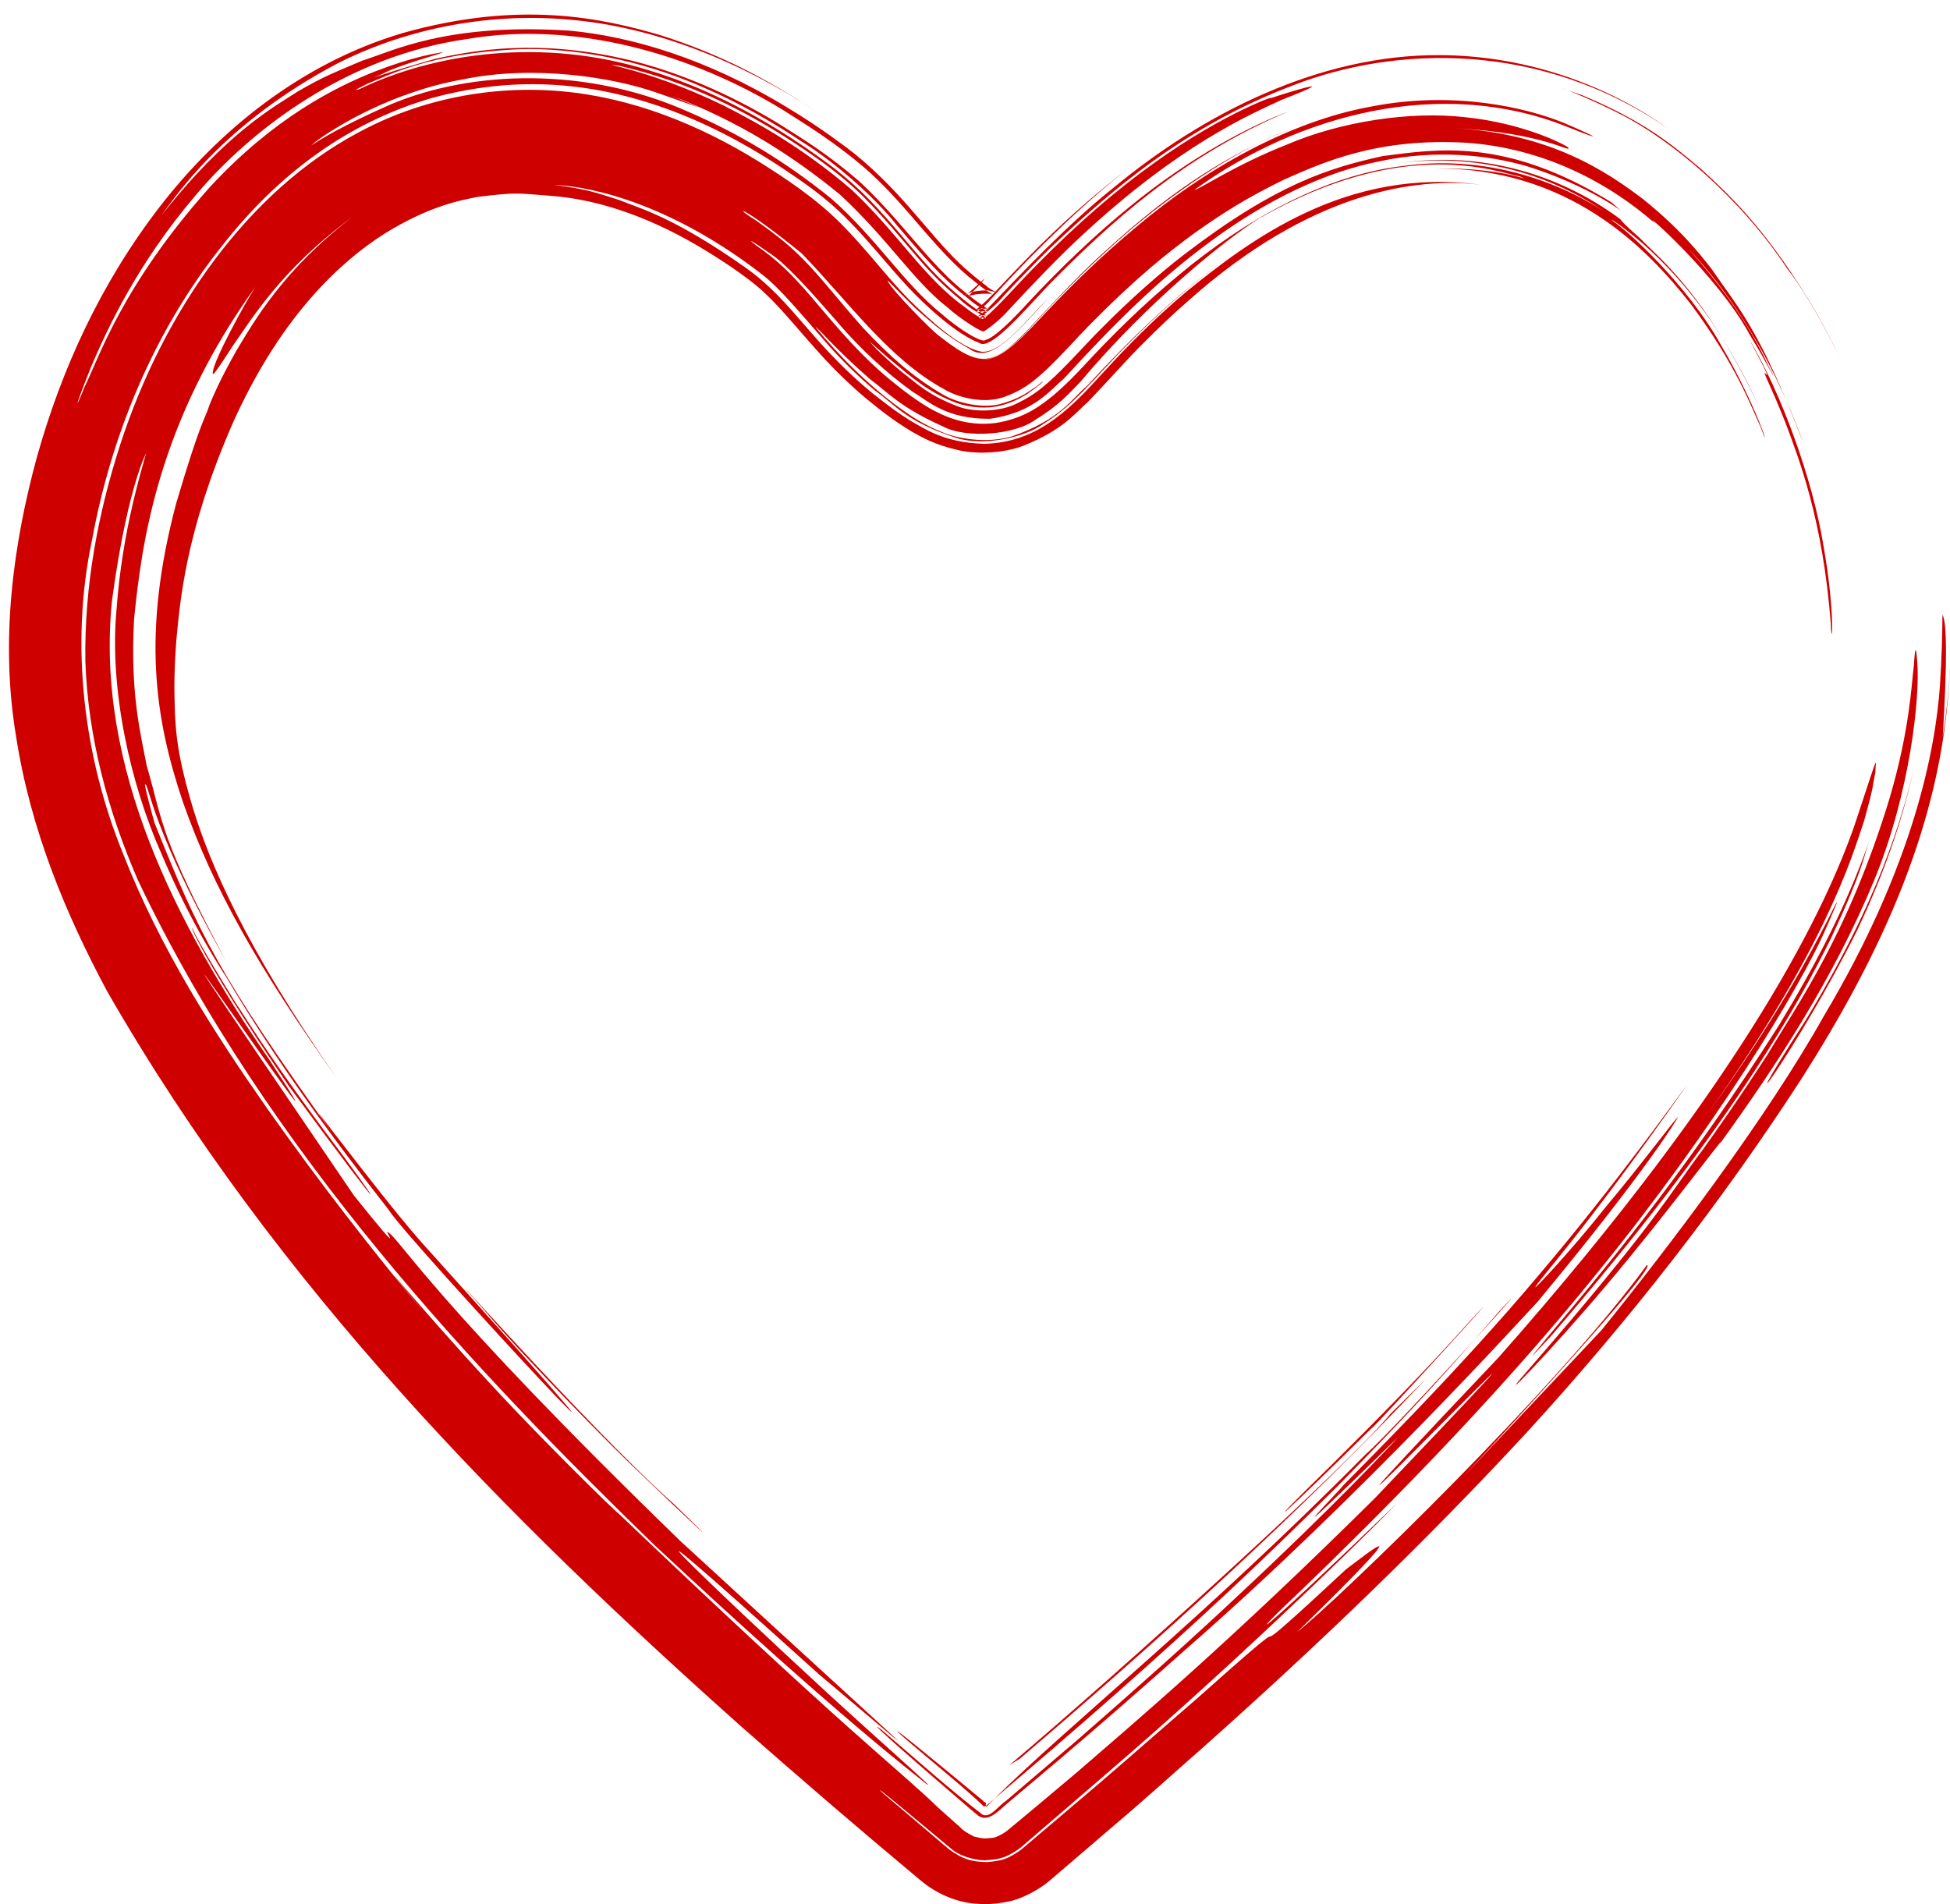<?xml version="1.0" encoding="UTF-8"?><svg xmlns="http://www.w3.org/2000/svg" xmlns:xlink="http://www.w3.org/1999/xlink" height="1398.5" preserveAspectRatio="xMidYMid meet" version="1.0" viewBox="-6.6 -10.7 1432.1 1398.5" width="1432.1" zoomAndPan="magnify"><defs><clipPath id="a"><path d="M 1425 463 L 1425.512 463 L 1425.512 473 L 1425 473 Z M 1425 463"/></clipPath><clipPath id="b"><path d="M 715 1387 L 716 1387 L 716 1387.73 L 715 1387.73 Z M 715 1387"/></clipPath><clipPath id="c"><path d="M 715 1387 L 719 1387 L 719 1387.73 L 715 1387.73 Z M 715 1387"/></clipPath></defs><g><g id="change1_3"><path d="M 1132.289 970.719 C 1263.711 818.172 1313.648 727.945 1338.43 677.699 C 1362.039 627.137 1361.949 618.863 1366.078 607.23 C 1349.25 655.449 1325.539 700.129 1299.609 742.691 C 1234.281 845.238 1179.09 912.258 1147.68 950.02 C 1116.461 987.57 1109.441 995.113 1132.289 970.719" fill="#ce0000"/></g><g id="change1_4"><path d="M 1306.379 187.211 C 1306.359 187.18 1306.328 187.141 1306.309 187.109 C 1306.27 187.059 1306.289 187.09 1306.379 187.211" fill="#ce0000"/></g><g id="change1_5"><path d="M 1345.879 254.891 C 1346.82 256.871 1347.789 258.84 1348.699 260.84 C 1347.75 258.801 1346.809 256.828 1345.879 254.891" fill="#ce0000"/></g><g id="change1_6"><path d="M 1145.059 55.77 C 1151.59 58.301 1165.012 63.871 1182.551 72.68 C 1220.461 91.629 1271.719 134.531 1306.309 187.109 C 1306.98 187.84 1323.5 208.121 1345.879 254.891 C 1338.328 238.859 1330.059 223.129 1320.77 207.941 C 1288.199 155.602 1263.922 132.859 1242.641 113.391 C 1220.59 94.75 1200.23 77.969 1154.699 58.98 C 1150.5 57.621 1147.328 56.551 1145.059 55.77" fill="#ce0000"/></g><g id="change1_7"><path d="M 1145.059 55.77 C 1139.57 53.629 1139.02 53.672 1145.059 55.77" fill="#ce0000"/></g><g id="change1_8"><path d="M 1305.211 283.25 C 1309.238 292.828 1313.531 303.57 1318.16 315.762 C 1314.238 304.781 1309.91 293.93 1305.211 283.25" fill="#ce0000"/></g><g id="change1_9"><path d="M 1258.07 237.359 C 1266.871 251.648 1276.199 268.711 1285.84 289.219 C 1276.66 269.059 1267.262 251.941 1258.07 237.359" fill="#ce0000"/></g><g id="change1_10"><path d="M 712.363 253.191 C 712.152 253.148 711.938 253.129 711.727 253.078 C 711.938 253.121 712.152 253.148 712.363 253.191 Z M 1286.039 302.02 C 1296.23 329.102 1283.93 287.719 1257.531 243.059 C 1232.039 197.211 1187.18 157.488 1178.398 152.02 C 1174.129 148.922 1180.32 151.461 1200.219 168.469 C 1213.859 180.762 1235.32 201.27 1258.07 237.359 C 1230.25 192.211 1207.699 174.75 1197.871 164.281 C 1183.352 151.469 1185.289 152.309 1183.23 150.16 C 1136.961 115.77 1079.488 100.719 1023.051 108.828 C 1075.512 102.25 1128.57 115.129 1172.051 144.949 C 1133.578 119.84 1080.238 103.109 1023.07 111.301 C 966.301 118.109 908.203 150.301 858.574 191.75 C 833.426 212.621 810.719 234.789 788.539 258.828 C 782.48 265.27 775.973 272.039 767.305 279.422 C 758.828 286.219 746.359 296.641 724.527 299.961 C 702.02 302.801 685.441 294.309 675.793 288.922 C 665.898 283.039 658.648 277.43 652.004 272.16 C 624.75 250.898 604.102 224.641 589.465 207.621 C 573.156 188.719 563.809 180.051 548.754 169.539 C 541.047 163.68 545.531 165.988 558.773 175.328 C 569.715 182.379 585.73 199.551 611.906 229.871 C 625.062 244.82 643.301 262.5 663.684 277.02 C 674.809 283.621 688.086 297.191 720.395 296.852 C 752.703 292.32 764.148 276.191 774.801 267.281 C 810.316 228.648 843.105 195.281 883.523 165.82 C 922.793 136.91 965.824 115.738 1006.719 107.719 C 1047.422 98.988 1086.012 102.969 1114.891 111.41 C 1172.891 129.621 1196.809 155.891 1176.969 137.961 C 1098.828 89.77 1048.301 98.969 1009.121 103.879 C 968.98 112.68 930.234 124.789 863.309 176.031 C 845.262 189.891 823.102 209.379 801.738 231.07 C 790.914 241.809 781.445 252.961 767.828 265.98 C 761.043 272.172 753.746 279.121 740.934 285.238 C 728.324 292.012 708 292.219 696.656 287.68 C 673.742 278.988 665.492 269.648 656.219 262.91 C 648.117 256.352 641.199 249.602 637.012 245.602 C 629.383 237.301 629.832 238.379 646.473 252.801 C 662.867 266.262 674.965 277.34 695.59 285.121 C 705.695 288.801 718.68 289.73 728.242 287.109 C 737.77 284.711 743.48 281.238 747.844 278.621 C 762.613 267.969 761.355 267.371 754.602 273.051 C 750.113 275.809 744.527 281.148 730.414 285.34 C 715.871 290.121 696.016 285.289 685.043 278.57 C 662.75 265.359 645.895 249.969 627.262 230.102 C 610.148 211.02 595.973 192.328 582.766 179.211 C 570.461 166.57 556.777 157.16 548.129 150.871 C 529.789 139.59 539.102 140.23 582.266 175.488 C 615.922 210.18 646.305 253.148 686.594 275.02 C 696.805 281.289 717.059 286.699 732.797 280.109 C 747.688 274.398 754.984 266.871 761.816 260.871 C 775.043 248.172 783.727 238.039 792.445 229.148 C 827.484 193.461 850.715 175.02 870.953 160.27 C 891.348 145.781 908.859 134.648 936.867 120.988 C 964.867 108.738 1004.52 90.352 1070.398 94.141 C 1121.199 97.629 1169.578 119.02 1208.77 153.27 C 1196.52 140.371 1255.121 191.699 1278.289 234.93 C 1290.879 255.34 1297.82 270.148 1294.801 263.012 C 1290.66 256.91 1280.352 224.91 1233.262 171.73 C 1263.301 203.859 1287.148 242.199 1305.211 283.25 C 1281.301 226.32 1266.961 211.09 1250.391 186.789 C 1239.762 173.191 1226.551 156.949 1200.109 135.551 C 1173.641 115.551 1131.922 87.059 1060.59 83.371 C 1128.352 86.719 1148.379 102.672 1144.98 97.52 C 1141.328 94.781 1111.969 79.891 1070.34 75.48 C 1028.941 70.539 977.293 78.82 938.938 95.32 C 900.082 110.559 873.52 128.898 870.672 128.73 C 947.652 72.871 1051.93 45.801 1143.461 82.078 C 1172.672 93.801 1167.961 90.66 1141.262 79.301 C 1114.73 68.602 1061.762 55.672 1000.988 67.449 C 940.219 78.289 877.488 114.039 828.344 155.609 C 803.469 176.211 781.297 197.871 762.191 218.102 C 745.684 235.488 729.289 254.551 714.07 253.379 C 725.062 253.91 738.461 243.129 751.742 228.289 C 767.5 211.262 786.105 191.691 806.691 173.039 C 840.984 141.41 881.664 112.441 918.242 94.109 C 868.578 118.32 833.199 147.91 800.605 177.77 C 782.25 194.852 765.152 213.48 747.496 232.32 C 738.664 241.199 728.758 251.43 717.699 252.75 C 706.672 254.012 694.332 244.699 682.758 235.711 C 677.805 232.262 648.23 202.148 645.527 196.012 C 643.969 193.18 647.961 198.391 665.215 215.281 C 673.738 222.719 687.27 235.602 704.844 245.121 C 720.426 257.238 738.613 234.922 763.797 207.73 C 747.102 224.469 728.84 248.84 714.383 247.621 C 698.266 244.762 676.445 224.5 660.75 209.09 C 644.062 191.961 629.328 171.898 611.016 153.57 C 592.277 134.828 571.148 120.801 549.699 107.371 C 506.586 80.84 457.805 61 406.074 56.359 C 354.609 51.699 301.664 62.09 256.176 86.828 C 176.301 129.531 114.094 216.18 81.73 315.699 C 65.547 365.738 55.273 419.203 56.086 474.723 C 57.875 530.191 72.629 584.957 94.746 635.828 C 190.504 836.906 345.844 999.465 473.457 1123.461 C 609.234 1250.281 666.207 1293.168 673.938 1299.551 C 682.27 1305.301 643.84 1271.898 600.762 1232.391 C 514.742 1153.211 409.199 1051.41 595.152 1219.191 C 679.973 1290.371 689.227 1301.43 493.156 1121.129 C 312.93 946.301 286.09 898.227 278.684 894.52 C 273.125 889.062 295.641 919.992 253.402 867.402 C -3.52 490.145 283.113 907.926 191.414 767.895 C 122.863 668.242 63.152 552.723 75.648 430.32 C 87.812 339.82 104.254 315.051 100.086 324.109 C 97.836 333.371 83.121 378.68 78.969 437.145 C 73.598 495.156 88.93 564.387 111.789 615.891 C 133.574 667.84 157.484 703.738 159.133 706.121 C 194.379 765.879 236.012 823.121 279.188 878.23 C 288.414 895.523 559.66 1186.68 303.043 901.762 C 268.918 863.242 201.09 770.23 239.02 823.684 C 154.297 706.016 138.996 674.188 106.879 593.613 C 105.625 589.199 98.523 563.566 100.145 565.25 C 102.973 566.355 104.945 598.137 159.57 695.559 C 110.441 603.34 113.363 593.676 101.051 551.273 C 97.07 529.727 88.738 499.086 91.891 443.598 C 97.477 388.812 108.789 300.328 181.062 199.82 C 173.191 212.031 150.684 253.27 149.695 262.41 C 148.918 266.859 151.98 262.371 164.711 242.801 C 177.883 224.199 200 186.871 252.227 148.648 C 201.484 187.32 180.355 224.762 167.145 246.578 C 154.332 269.289 150.188 279.789 147.469 286.121 C 143.207 299.289 141.711 295.301 122.82 358.852 C 97.551 454.188 106.879 516.938 128.02 579.094 C 149.754 640.895 182.836 699.859 240.887 781.305 C 173.199 684.488 147.434 622.773 135.387 583.723 C 123.547 544.562 122.738 527.84 121.895 513.762 C 121.566 499.719 120.793 487.941 122.891 459.672 C 125.594 431.766 129.32 380.391 164.098 300.621 C 199.852 220.68 244.27 180.922 275.996 160.789 C 308.551 140.699 330.422 136.621 344.406 133.859 C 372.68 130.52 371.867 131.078 397.605 133.09 C 436.898 135.961 476.008 151.52 511.414 173.148 C 529.305 184.039 547.215 196.539 556.762 206.129 C 568.984 217.801 582.441 234.871 599.688 253.602 C 608.395 262.961 618.742 272.949 629.215 281.738 C 638.434 289.219 647.879 297.121 662.914 306.211 C 670.598 310.641 680.281 315.91 695.359 319.43 C 709.582 323.328 730.961 322.141 745.09 316.602 C 774.566 304.801 782.805 292.789 792.465 284.391 C 809.871 266.262 818.699 255.75 831.246 243.16 C 843.016 231.262 854.637 220.16 866.188 210.121 C 956.145 129.898 1033.82 119.059 1081.449 125.09 C 982.145 111.289 910.355 166.391 864.02 204.059 C 839.934 224.512 821.164 243.75 805.672 260.66 C 797.715 269.148 789.215 279.059 777.82 289.109 C 767.055 298.211 747.258 314.84 715.793 315.219 C 686.207 314.34 672.125 303.828 662.328 298.48 C 652.203 292.18 645.508 286.93 639.133 282 C 627.152 272.891 613.418 259.969 603.223 249.172 C 581.688 226.699 566.715 204.18 541.145 185.98 C 487.984 148.539 463.496 142.422 448.262 136.23 C 432.746 131.301 425.07 128.18 400.402 125.102 C 429.188 126.211 487.703 140.012 553.641 191.27 C 566.199 201.09 580.277 218.238 600.164 240.922 C 609.57 251.809 622.742 265.031 636.23 276.301 C 650.316 286 658.363 298.879 695.992 310.98 C 716.371 317.398 746.84 310.09 759.727 300.602 C 773.926 291.68 781.109 284.059 788.383 277.039 C 802.445 262.66 810.973 252.602 822.566 241.211 C 844.637 218.859 868.891 197.199 895.652 178.219 C 858.293 204.602 826.555 235 791.562 272.859 C 779.949 282.641 772.602 297.051 736.965 309.648 C 718.25 315.371 695.926 311.512 684.156 306.172 C 671.5 300.961 663.199 295.352 656.477 290.559 C 631.977 273.41 608.258 249.07 592.355 229.551 C 594.387 230.09 605.836 244.559 632.012 267.461 C 645.844 277.781 654.105 288.219 686.156 302.59 C 702.023 311.191 738.586 309.219 754.402 297.16 C 771.23 286.941 778.711 278 786.617 269.98 C 836.406 210.711 894.062 164.699 918.039 149.75 C 1026.02 87.859 1093.988 116.211 1109.578 118.871 C 1111.32 119.719 1112.578 120.289 1113.43 120.648 C 1108.172 118.789 1085.262 112.039 1044.191 113.121 C 1145.391 111.012 1203.801 172.379 1235.441 213.031 C 1268.879 257.98 1280 289.289 1286.039 302.02" fill="#ce0000"/></g><g id="change1_11"><path d="M 1044.191 113.121 C 1043 113.141 1041.801 113.191 1040.602 113.23 C 1041.809 113.191 1043.012 113.141 1044.191 113.121" fill="#ce0000"/></g><g id="change1_12"><path d="M 1040.602 113.23 C 1038.09 113.32 1035.539 113.43 1032.91 113.578 C 1035.512 113.41 1038.051 113.32 1040.602 113.23" fill="#ce0000"/></g><g id="change1_13"><path d="M 918.242 94.109 C 924.824 90.91 931.629 87.789 938.742 84.781 C 932.113 87.449 925.246 90.609 918.242 94.109" fill="#ce0000"/></g><g id="change1_14"><path d="M 1081.449 125.09 C 1083.18 125.328 1084.891 125.539 1086.641 125.82 C 1084.961 125.551 1083.219 125.309 1081.449 125.09" fill="#ce0000"/></g><g id="change1_15"><path d="M 1232.039 786.609 C 1228.891 790.16 1180.699 858.582 1122.98 926.332 C 1065.672 994.531 998.254 1061.379 979.121 1080.898 C 984.781 1076.199 908.754 1153.691 1020.281 1044.641 C 1013.031 1052.719 970.906 1097.551 903.23 1160.539 C 869.578 1192.219 829.332 1228.141 784.734 1267.051 C 773.477 1276.672 761.973 1286.488 750.234 1296.488 L 732.469 1311.641 C 725.996 1316.02 721.082 1324.328 715.121 1322.09 C 692.156 1304.641 666.012 1281.059 640.91 1259.762 C 628.238 1249.969 651.586 1271.18 694.656 1308.09 C 700.031 1312.668 705.684 1317.719 711.645 1322.59 C 718.277 1327.629 725.344 1320.66 731.449 1315.199 C 744.43 1304.262 758.34 1292.52 772.91 1280.211 C 801.984 1255.512 833.355 1228.109 864.977 1199.941 C 992.75 1088.422 1114.16 954.23 1123.051 944.848 C 1204.559 846.5 1225.859 809.797 1225.648 809.91 C 1224.68 809.406 1199.602 843.688 1172.891 875.445 C 1147.16 907.988 1119.211 937.469 1121.07 934.543 C 1121.922 930.801 1154.891 896.523 1232.039 786.609" fill="#ce0000"/></g><g id="change1_16"><path d="M 716.324 1316.34 L 716.32 1316.34 C 716.312 1316.379 716.293 1316.41 716.289 1316.449 C 716.434 1316.281 716.512 1316.109 716.57 1315.918 C 716.461 1316.039 716.379 1316.191 716.324 1316.328 C 716.324 1316.34 716.324 1316.34 716.324 1316.34" fill="#ce0000"/></g><g id="change1_17"><path d="M 1094.102 952.738 C 1087.629 960.199 1081.52 967.207 1075.52 974.031 C 1099.32 947.934 1114.078 931.168 1094.102 952.738" fill="#ce0000"/></g><g id="change1_18"><path d="M 738.449 1297.699 C 747.781 1289.719 756.828 1281.98 765.602 1274.48 C 800.582 1244.34 830.73 1217.551 857.141 1193.629 C 909.93 1145.75 947.066 1109.172 976.117 1080.359 C 1023.109 1032.449 1048.141 1005.199 1075.52 974.031 C 1047.852 1004.391 1007.961 1047.379 996.285 1057.43 C 877.656 1177.34 776.602 1257.551 723.605 1310.379 C 723.809 1310.199 724.031 1310.02 724.23 1309.852 L 738.449 1297.699" fill="#ce0000"/></g><g id="change1_19"><path d="M 717.406 1313.488 C 717.172 1312.539 715.754 1312.941 715.57 1311.949 C 712.062 1309.039 708.703 1306.25 705.488 1303.59 C 699.055 1298.262 693.203 1293.418 687.934 1289.09 C 677.395 1280.422 669.191 1273.73 663.324 1269.012 C 651.586 1259.59 649.195 1258.078 656.219 1264.441 C 677.133 1282.602 702.906 1303.148 716.32 1316.34 C 716.324 1316.34 716.324 1316.34 716.324 1316.328 C 716.312 1315.762 716.453 1315.52 716.641 1315.449 C 716.637 1315.609 716.609 1315.77 716.57 1315.918 C 716.68 1315.789 716.797 1315.699 716.859 1315.719 C 716.91 1315.621 716.922 1315.559 716.961 1315.469 C 717.09 1315.512 717.207 1315.578 717.324 1315.66 C 717.379 1315.621 717.441 1315.559 717.5 1315.52 C 717.434 1315.191 717.375 1314.809 717.352 1314.449 C 717.453 1314.078 717.473 1313.801 717.438 1313.578 C 717.449 1313.551 717.453 1313.5 717.473 1313.469 C 717.445 1313.48 717.434 1313.488 717.406 1313.488" fill="#ce0000"/></g><g id="change1_20"><path d="M 717.324 1315.66 C 717.301 1315.68 717.27 1315.711 717.246 1315.73 C 717.43 1315.898 717.535 1315.98 717.617 1316.051 C 717.68 1316.27 717.73 1316.391 717.734 1316.309 C 719.609 1314.379 721.586 1312.391 723.605 1310.379 C 721.547 1312.129 719.188 1314.211 717.5 1315.52 C 717.527 1315.66 717.555 1315.77 717.578 1315.879 C 717.504 1315.809 717.422 1315.738 717.324 1315.66" fill="#ce0000"/></g><g id="change1_21"><path d="M 136.758 675.469 C 130.621 660.516 131.512 678.375 205.516 786.84 C 290.531 902.336 271.238 872.07 233.289 821.973 C 210.836 791.855 189.117 761.32 169.117 729.797 C 169.469 731.039 144.074 689.766 136.758 675.469" fill="#ce0000"/></g><g id="change1_22"><path d="M 742.535 1280.762 C 846.16 1192.148 947.695 1100.672 1040.711 1001.828 L 1014.461 1027.73 C 986.168 1063.172 815.484 1217.441 734.539 1285.77 L 742.535 1280.762" fill="#ce0000"/></g><g id="change1_23"><path d="M 1073.828 958.512 C 1040.672 995.652 1005.52 1031.141 970.102 1066.352 C 911.41 1123.73 936.133 1102.27 1000.922 1037.98 C 998.84 1042.02 1115.012 914.164 1073.828 958.512" fill="#ce0000"/></g><g id="change1_24"><path d="M 350.457 953.066 C 361.539 966.797 415.309 1024.672 458.285 1066.25 C 501.418 1107.691 531.039 1135.23 488.07 1093.672 C 424.668 1037.43 288.684 883.074 350.457 953.066" fill="#ce0000"/></g><g id="change1_25"><path d="M 1337.988 447.836 C 1338.82 469.52 1341.32 438.578 1332.531 389.859 C 1324.672 341.281 1301.59 277.91 1277.711 237.809 C 1299.699 278.988 1287.691 259.52 1289.398 263.621 C 1289.879 265.859 1294.27 273.75 1304.641 299.68 C 1314.25 325.5 1332.141 370.469 1337.988 447.836" fill="#ce0000"/></g><g id="change1_26"><path d="M 1357.398 672.383 C 1374.949 635.285 1389.629 595.961 1398.738 554.434 C 1383.191 622.031 1353.25 682.852 1319.359 738.781 C 1255.922 837.219 1313.801 759.82 1357.398 672.383" fill="#ce0000"/></g><g id="change1_27"><path d="M 1244.18 833.324 C 1221.148 863.582 1209.801 887.289 1114.352 996.949 C 1089.059 1025.77 1130.738 983.578 1173.93 932.246 C 1217.41 880.887 1261.238 821.176 1256.961 828.613 C 1299.68 769.488 1340.398 706.699 1369.699 636.059 C 1396.629 570.719 1403.469 500.258 1401.488 475.906 C 1400.551 463.645 1399.969 462.762 1398.949 478.145 C 1397.09 493.332 1395.84 525.562 1381.109 575.633 C 1350.98 674.828 1313.391 727.07 1291.609 763.57 C 1268.379 799.457 1255.199 817.656 1244.18 833.324" fill="#ce0000"/></g><g id="change1_28"><path d="M 60.281 258.762 C 71.969 231.359 93.801 183.629 136.809 133.031 C 178.77 83.121 249.367 30.34 336.332 17.969 C 422.715 3.148 512.57 33.941 575.207 74.352 C 591.781 84.852 605.449 93.922 621.398 106.738 C 638.195 120.199 650.461 134.078 660.957 145.98 C 682.676 171.34 694.746 185 710.797 197.352 C 711.105 197.609 711.418 197.859 711.73 198.109 C 709.578 200.129 706.254 203.23 703.93 204.91 C 704.781 204.5 706.027 204.039 707.707 203.629 C 709.305 202.039 711.094 200.23 712.5 198.73 C 714.332 200.18 716.105 201.469 717.688 202.551 C 718.043 202.551 718.371 202.531 718.742 202.539 C 721.566 203.141 723.262 203.539 724.156 203.75 C 724.078 203.828 723.996 203.922 723.914 204 C 723.41 204.531 722.898 205.059 722.387 205.578 C 722.379 205.578 722.371 205.578 722.367 205.57 C 722.371 205.578 722.379 205.578 722.387 205.578 C 719.57 208.469 716.746 211.172 714.398 213.27 C 711.848 211.52 708.617 209.148 705.258 206.48 C 704.98 206.559 704.746 206.648 704.535 206.73 C 704.672 206.602 704.84 206.441 705.004 206.281 C 704.543 205.91 704.078 205.539 703.617 205.16 C 702.121 206.578 701.781 206.051 703.551 205.109 C 702.871 204.551 702.191 203.988 701.512 203.422 C 692.465 196.031 685.945 189.59 676.484 179.219 C 660.516 161.648 644.395 140.672 623.609 121.738 C 600.672 102.059 583.891 91.852 564.184 79.469 C 526.344 56.602 489.664 41.84 456.531 33.621 C 389.246 17.398 341.387 26.211 312.707 32.578 C 284.602 40.59 271.711 44.969 267.785 46.391 C 269.703 45.621 273.457 44.039 277.996 41.73 C 295.016 34.172 325.809 26.602 316.996 27.898 C 312.684 28.762 297.902 30.52 268.473 41.898 C 239.641 53.379 194.582 75.801 147.438 126.789 C 82.262 199.891 65.793 253.012 55.621 273.191 C 47.078 294.43 49.141 286.531 60.281 258.762 Z M 710.52 216.488 C 697.312 206.93 684.121 195.34 672.867 182.449 C 660.484 168.699 647.828 152.41 632.082 136.148 C 624.211 128.02 615.188 120.02 605.75 112.621 C 597.352 106.352 588.867 100.25 580.215 94.461 C 545.633 71.32 508.496 52.531 469.891 40.891 C 391.996 16.578 312.715 28.109 257.434 54.711 C 254.66 55.629 251.27 56.711 264.121 50.391 C 277.047 45.629 307.121 28.301 375.75 25.41 C 412.688 24.422 462.375 32.199 511.215 54.07 C 535.781 64.691 560.141 78.488 583.816 94.34 C 606.113 108.371 634.801 132.98 652.129 154.789 C 671.629 177.559 685.254 193.922 704.539 208.59 C 707.219 211.09 710.207 213.129 712.766 214.699 C 711.895 215.441 711.137 216.039 710.52 216.488 Z M 709.766 217.012 C 708.484 217.18 708.852 217.078 709.961 216.871 C 709.902 216.91 709.82 216.98 709.766 217.012 Z M 717.09 224.672 C 716.992 224.66 716.777 224.578 716.527 224.469 C 716.746 224.5 716.945 224.559 717.09 224.672 Z M 1420.23 530.191 C 1419.422 539.672 1425.43 457.18 1420.75 442.824 C 1419 435.859 1421.031 446.094 1418.109 493.066 C 1414.781 539.176 1399.211 624.336 1332.629 735.871 C 1290.762 810.566 1218.59 905.676 1169.48 966.266 C 1123.5 1014.98 1090.121 1050.422 1066.809 1075.219 C 1123.18 1014.41 1210.879 918.242 1202.871 918.375 C 1136.949 1009.078 975.66 1164.43 945.84 1188.078 C 1041.551 1094.422 999.133 1129.031 981.953 1141.789 C 913.023 1206.059 931.855 1185.941 922.492 1193.27 C 917.746 1196.828 905.801 1207.012 871.797 1237.301 C 854.512 1252.148 831.777 1272.23 801.34 1298.441 C 786.055 1311.398 768.883 1325.98 749.598 1342.398 L 745.957 1345.5 L 744.113 1347.059 C 743.332 1347.789 738.742 1351.02 735.832 1352.391 C 730.211 1356.148 719.691 1356.668 718.094 1356.82 C 711.117 1356.66 704.352 1355.941 697.383 1351.961 C 688.531 1346.719 689.281 1346.219 687.789 1345.238 L 683.891 1341.93 L 675.934 1335.168 C 665.188 1326.039 653.875 1316.441 641.969 1306.328 C 634.105 1299.031 646.496 1309.09 670.82 1329.379 C 677.09 1334.59 683.32 1339.859 691.59 1346.699 C 699.262 1353.691 713.586 1356.141 718.453 1355.398 C 723.691 1354.961 728.559 1354.559 733.828 1351.84 C 739.164 1349.41 744.555 1345.012 744.059 1345.27 C 748.027 1341.84 752.137 1338.301 756.363 1334.66 C 773.266 1320.059 792.195 1303.949 811.902 1286.82 C 891.234 1218.441 980.691 1133.141 1019.121 1093.551 C 911.848 1196.809 904.75 1198.809 949.996 1156.281 C 994.684 1113.16 1088.719 1021 1168.988 920.938 C 1249.578 821.684 1315.578 715.348 1334.59 670.672 C 1344.309 648.656 1345.711 644.438 1334.941 666.309 C 1323.781 687.852 1299.352 735.328 1246.898 808.207 C 1334.141 685.145 1353.121 619.844 1362.449 592.051 C 1370.441 563.16 1368.16 568.227 1370.699 556.5 C 1370.699 547.516 1374.781 536.926 1355.461 595.184 C 1335.41 652.734 1278.93 777.129 1094 986.164 C 834.598 1259.762 1259.93 820.305 1003.039 1089.648 C 896.363 1195.309 827.98 1253.07 784.348 1290.852 C 762.332 1309.461 746.293 1322.871 733.512 1333.418 C 732.168 1334.59 725.168 1339.371 721.148 1339.09 C 716.172 1339.781 714.07 1339.371 708.695 1338.051 C 697.809 1332.461 699.852 1331.691 696.125 1329.129 C 691.215 1324.762 686.797 1320.801 682.52 1316.949 C 649.391 1285 620.496 1265.98 438.148 1091.738 C 471.254 1123.762 407.25 1063.719 353.262 1005.281 C 299.168 946.977 254.504 891.27 304.734 953.18 C 267.832 908.852 228.617 858.664 189.582 803.328 C 150.789 747.84 111.18 686.52 83.645 615.906 C 55.219 546.289 44.508 463.465 60.945 386.078 C 75.164 308.531 106.492 232.828 155.816 170.691 C 203.59 109.422 257.23 76.852 310.191 61.391 C 363.367 46.84 417.469 47.02 476.16 66.828 C 505.445 76.711 535.727 91.512 567.254 112.27 C 582.574 122.488 599.848 134.148 615.656 150.328 C 631.234 165.879 644.988 183.73 660.324 200.219 C 674.34 215.031 696.27 234.949 712.477 241.078 C 720.176 247.141 743.039 220.461 763.785 198.391 C 807.629 153.859 861.688 104.059 939.379 71.289 C 913.883 80.809 869.262 103.059 821.773 142.18 C 797.98 161.59 773.395 184.852 748.977 210.988 C 737.891 223.238 723.348 237.828 717.125 238.922 C 715.012 241.699 697.766 231.301 684.473 219.441 C 657.449 197.828 636.98 164.199 604.039 135.289 C 571.195 108.602 536.816 87.719 499.293 71.57 C 424.652 38.07 340.027 40.809 280.406 65.949 C 245.371 81.27 228 92.02 221.875 96.281 C 222.738 95.551 223.785 94.621 225.004 93.48 C 239.094 82.871 281.336 56.711 333.711 47.531 C 385.578 36.84 443.598 46.07 475.578 57.32 C 507.816 68.379 518.934 73.461 486.168 59.398 C 535.883 78.441 574.812 103.109 610.395 132.289 C 645.195 164.469 664.445 195.699 688.512 214.449 C 700.215 224.949 715.656 234 715.66 232.52 C 713.211 234.711 725.363 227.148 733.895 217.281 C 752.57 197.18 771.945 176.949 789.246 161.039 C 859.824 95.789 910.695 73.672 934.887 62.539 C 985.605 42.781 934.09 58.648 925.711 61.781 C 935.477 57.469 894.27 70.629 840.816 109.141 C 814.047 128.172 784.68 153.422 755.898 182.73 C 741.809 196.68 727.133 214.039 717 222.289 C 717.754 222.84 717.629 223.012 716.359 222.82 C 716.34 222.84 716.32 222.852 716.305 222.871 C 715.77 223.18 715.34 223.441 714.961 223.672 C 714.562 223.449 714.145 223.211 713.66 222.93 C 712.297 223.48 712.254 223.32 713.098 222.59 C 710.016 220.75 705.648 217.852 701.547 214.5 C 672.211 193.66 652.266 159.898 618.559 128.371 C 584.062 99 553.656 81.449 524.598 66.672 C 467.328 38.828 428.539 35.34 447.57 37.512 C 499.07 49.102 541.277 71.09 577.023 94.43 C 594.156 105.77 612.172 118.371 628.035 134.379 C 643.125 149.469 654.859 164.121 665.844 176.762 C 677.105 190.031 686.031 198.879 697.785 208.66 C 701.898 212.73 706.734 216.012 710.598 218.398 C 710.855 218.191 711.289 217.879 711.867 217.469 C 711.746 217.379 711.629 217.309 711.504 217.211 C 711.281 217.051 711.059 216.891 710.84 216.73 C 711.598 216.602 712.496 216.461 713.453 216.328 C 713.742 216.109 714.039 215.891 714.359 215.641 C 714.648 215.809 714.918 215.961 715.188 216.121 C 716.48 215.969 717.68 215.879 718.52 215.898 C 717.887 215.551 717.02 215.012 715.969 214.32 C 717.516 213 719.207 211.371 720.844 209.371 C 721.762 208.352 722.703 207.32 723.629 206.301 C 723.746 206.371 723.746 206.359 723.633 206.289 C 754.543 172.32 790.555 137.449 823.141 112.059 C 775.762 148.57 748.793 177.73 724.348 203.539 C 723.074 202.91 719.973 201.379 717.195 198.789 C 716.27 198.109 715.324 197.391 714.367 196.648 C 714.504 196.48 714.625 196.328 714.719 196.199 C 717.129 193.281 716.73 193.512 713.801 196.199 C 708.039 191.672 701.98 186.328 698.027 182.629 C 686.766 171.898 675.098 157.449 661.73 142.211 C 648.664 127.141 632.242 110.41 614.68 97.32 C 599.758 86.18 584.938 76.238 570.289 67.469 C 511.867 32.059 456.285 15.891 411.395 11.789 C 321.086 6 281.449 27.051 259.508 33.82 C 237.695 43.121 231.297 45.398 212.371 56.309 C 194.902 67.719 160.402 85.898 111.781 147.75 C 122.062 133.828 157.391 80.102 241.18 35.91 C 286.523 12.828 346.477 -1.941 410.727 3.66 C 475.543 9 538.812 35.551 592.828 71.059 C 554.965 46.359 523.273 29.621 479.395 15.422 C 435.906 2.559 375.508 -10.738 289.355 13.52 C 214.715 35.539 153.848 85.34 110.863 140.969 C 67.453 197.18 38.707 260.109 20.484 325.031 C 3.098 388.984 -6.605 459.32 5.176 529.953 C 15.887 599.188 42.031 661.211 72.117 717.359 C 197.023 935.016 366.645 1104.609 537.23 1256.77 C 580.379 1294.809 623.559 1331.891 666.613 1367.879 C 669.23 1369.961 666.457 1368.012 673.496 1373.418 C 685.352 1382.102 698.789 1386.801 711.309 1387.469 L 716.117 1387.719 C 716.176 1387.719 716.207 1387.719 716.262 1387.719 C 719.195 1387.699 722.18 1387.559 725.156 1387.23 C 731.789 1386.34 737.492 1385.488 744.203 1382.551 C 750.734 1379.84 757.102 1376.109 762.598 1371.828 C 765.316 1369.66 764.5 1370.238 765.625 1369.32 L 781.605 1355.609 L 813.504 1328.27 C 834.777 1310.281 855.719 1291.18 876.727 1272.781 C 960.086 1198.59 1040.23 1121.852 1115.109 1040.809 C 1190.02 958.98 1256.91 873.266 1316.102 782.09 C 1372.898 693.031 1423.922 589.125 1425.449 472.363 C 1425.141 491.188 1423.449 509.488 1420.23 530.191" fill="#ce0000"/></g><g id="change1_29"><path d="M 718.742 215.898 C 718.676 215.898 718.59 215.898 718.52 215.898 C 718.566 215.922 718.617 215.949 718.664 215.98 C 718.688 215.949 718.715 215.922 718.742 215.898" fill="#ce0000"/></g><g id="change1_30"><path d="M 703.617 205.16 C 703.641 205.141 703.652 205.129 703.676 205.109 C 703.754 205.051 703.852 204.969 703.93 204.91 C 703.789 204.98 703.672 205.039 703.551 205.109 C 703.57 205.121 703.594 205.141 703.617 205.16" fill="#ce0000"/></g><g id="change1_31"><path d="M 705.258 206.48 C 709.109 205.32 718.988 204.301 722.367 205.57 C 721.289 204.93 719.633 203.891 717.688 202.551 C 713.344 202.602 710.074 203.051 707.707 203.629 C 706.668 204.66 705.719 205.59 705.004 206.281 C 705.09 206.352 705.172 206.41 705.258 206.48" fill="#ce0000"/></g><g clip-path="url(#a)" id="change1_1"><path d="M 1425.449 472.363 C 1425.5 469.52 1425.52 466.66 1425.5 463.781 C 1425.52 466.652 1425.488 469.512 1425.449 472.363" fill="#ce0000"/></g><g clip-path="url(#b)" id="change1_39"><path d="M 715.559 1387.73 C 715.691 1387.73 715.828 1387.719 715.965 1387.719 C 715.141 1387.719 714.621 1387.719 715.559 1387.73" fill="#ce0000"/></g><g id="change1_32"><path d="M 713.66 222.93 C 713.945 222.82 714.254 222.691 714.656 222.512 C 715.391 222.66 715.918 222.762 716.359 222.82 C 716.566 222.66 716.785 222.461 717 222.289 C 716.578 221.988 715.895 221.57 715.012 221.051 C 714.188 221.699 713.531 222.219 713.098 222.59 C 713.285 222.699 713.488 222.828 713.66 222.93" fill="#ce0000"/></g><g id="change1_33"><path d="M 823.141 112.059 C 825.547 110.199 827.953 108.352 830.473 106.461 C 828.051 108.262 825.605 110.141 823.141 112.059" fill="#ce0000"/></g><g id="change1_34"><path d="M 718.688 218.109 C 718.59 218.199 718.488 218.281 718.391 218.359 C 718.938 218.43 719.016 218.352 718.688 218.109" fill="#ce0000"/></g><g clip-path="url(#c)" id="change1_2"><path d="M 716.262 1387.719 C 716.164 1387.719 716.062 1387.719 715.965 1387.719 C 717.531 1387.73 720.207 1387.75 716.262 1387.719" fill="#ce0000"/></g><g id="change1_35"><path d="M 711.117 218.711 C 710.941 218.609 710.777 218.512 710.598 218.398 C 710.172 218.75 710.27 218.852 711.117 218.711" fill="#ce0000"/></g><g id="change1_36"><path d="M 714.719 219.328 C 714.227 219.051 713.672 218.699 713.086 218.32 C 712.211 218.512 711.551 218.641 711.117 218.711 C 711.984 219.25 712.809 219.738 713.539 220.18 C 711.191 221.82 710.453 222.059 714.062 220.859 C 714.289 220.852 714.477 220.852 714.68 220.852 C 714.785 220.91 714.91 220.988 715.012 221.051 C 715.094 220.98 715.184 220.922 715.266 220.852 C 718.723 220.871 718.535 221.25 716.199 220.109 C 716.867 219.59 717.602 219 718.391 218.359 C 718 218.309 717.359 218.191 716.434 217.98 C 715.828 218.48 715.254 218.941 714.719 219.328" fill="#ce0000"/></g><g id="change1_37"><path d="M 719.594 216.379 C 719.441 216.371 719.113 216.219 718.664 215.98 C 718.191 216.441 717.723 216.871 717.266 217.27 C 717.938 217.641 718.434 217.93 718.688 218.109 C 722.395 215.09 727.066 210.98 730.715 206.379 C 741.207 195.219 753.242 182.691 764.914 171.25 C 812.891 125.738 866.754 80.828 943.168 51.93 C 1017.57 22.988 1124.629 18.922 1218.84 83.961 C 1170.789 49.52 1110.27 29.891 1050.531 29.809 C 962.758 29.32 877.52 72.16 810.848 127.449 C 777.738 153.77 744.414 189.211 719.578 215.051 C 719.301 215.352 719.02 215.621 718.742 215.898 C 719.473 215.941 719.844 216.078 719.594 216.379" fill="#ce0000"/></g><g id="change1_38"><path d="M 715.539 217.781 C 715.887 217.859 716.148 217.922 716.434 217.98 C 716.703 217.762 716.98 217.52 717.266 217.27 C 716.688 216.949 715.988 216.57 715.188 216.121 C 714.613 216.18 714.027 216.25 713.453 216.328 C 712.855 216.77 712.32 217.16 711.867 217.469 C 712.293 217.781 712.695 218.059 713.086 218.32 C 713.773 218.172 714.555 218 715.539 217.781" fill="#ce0000"/></g></g></svg>